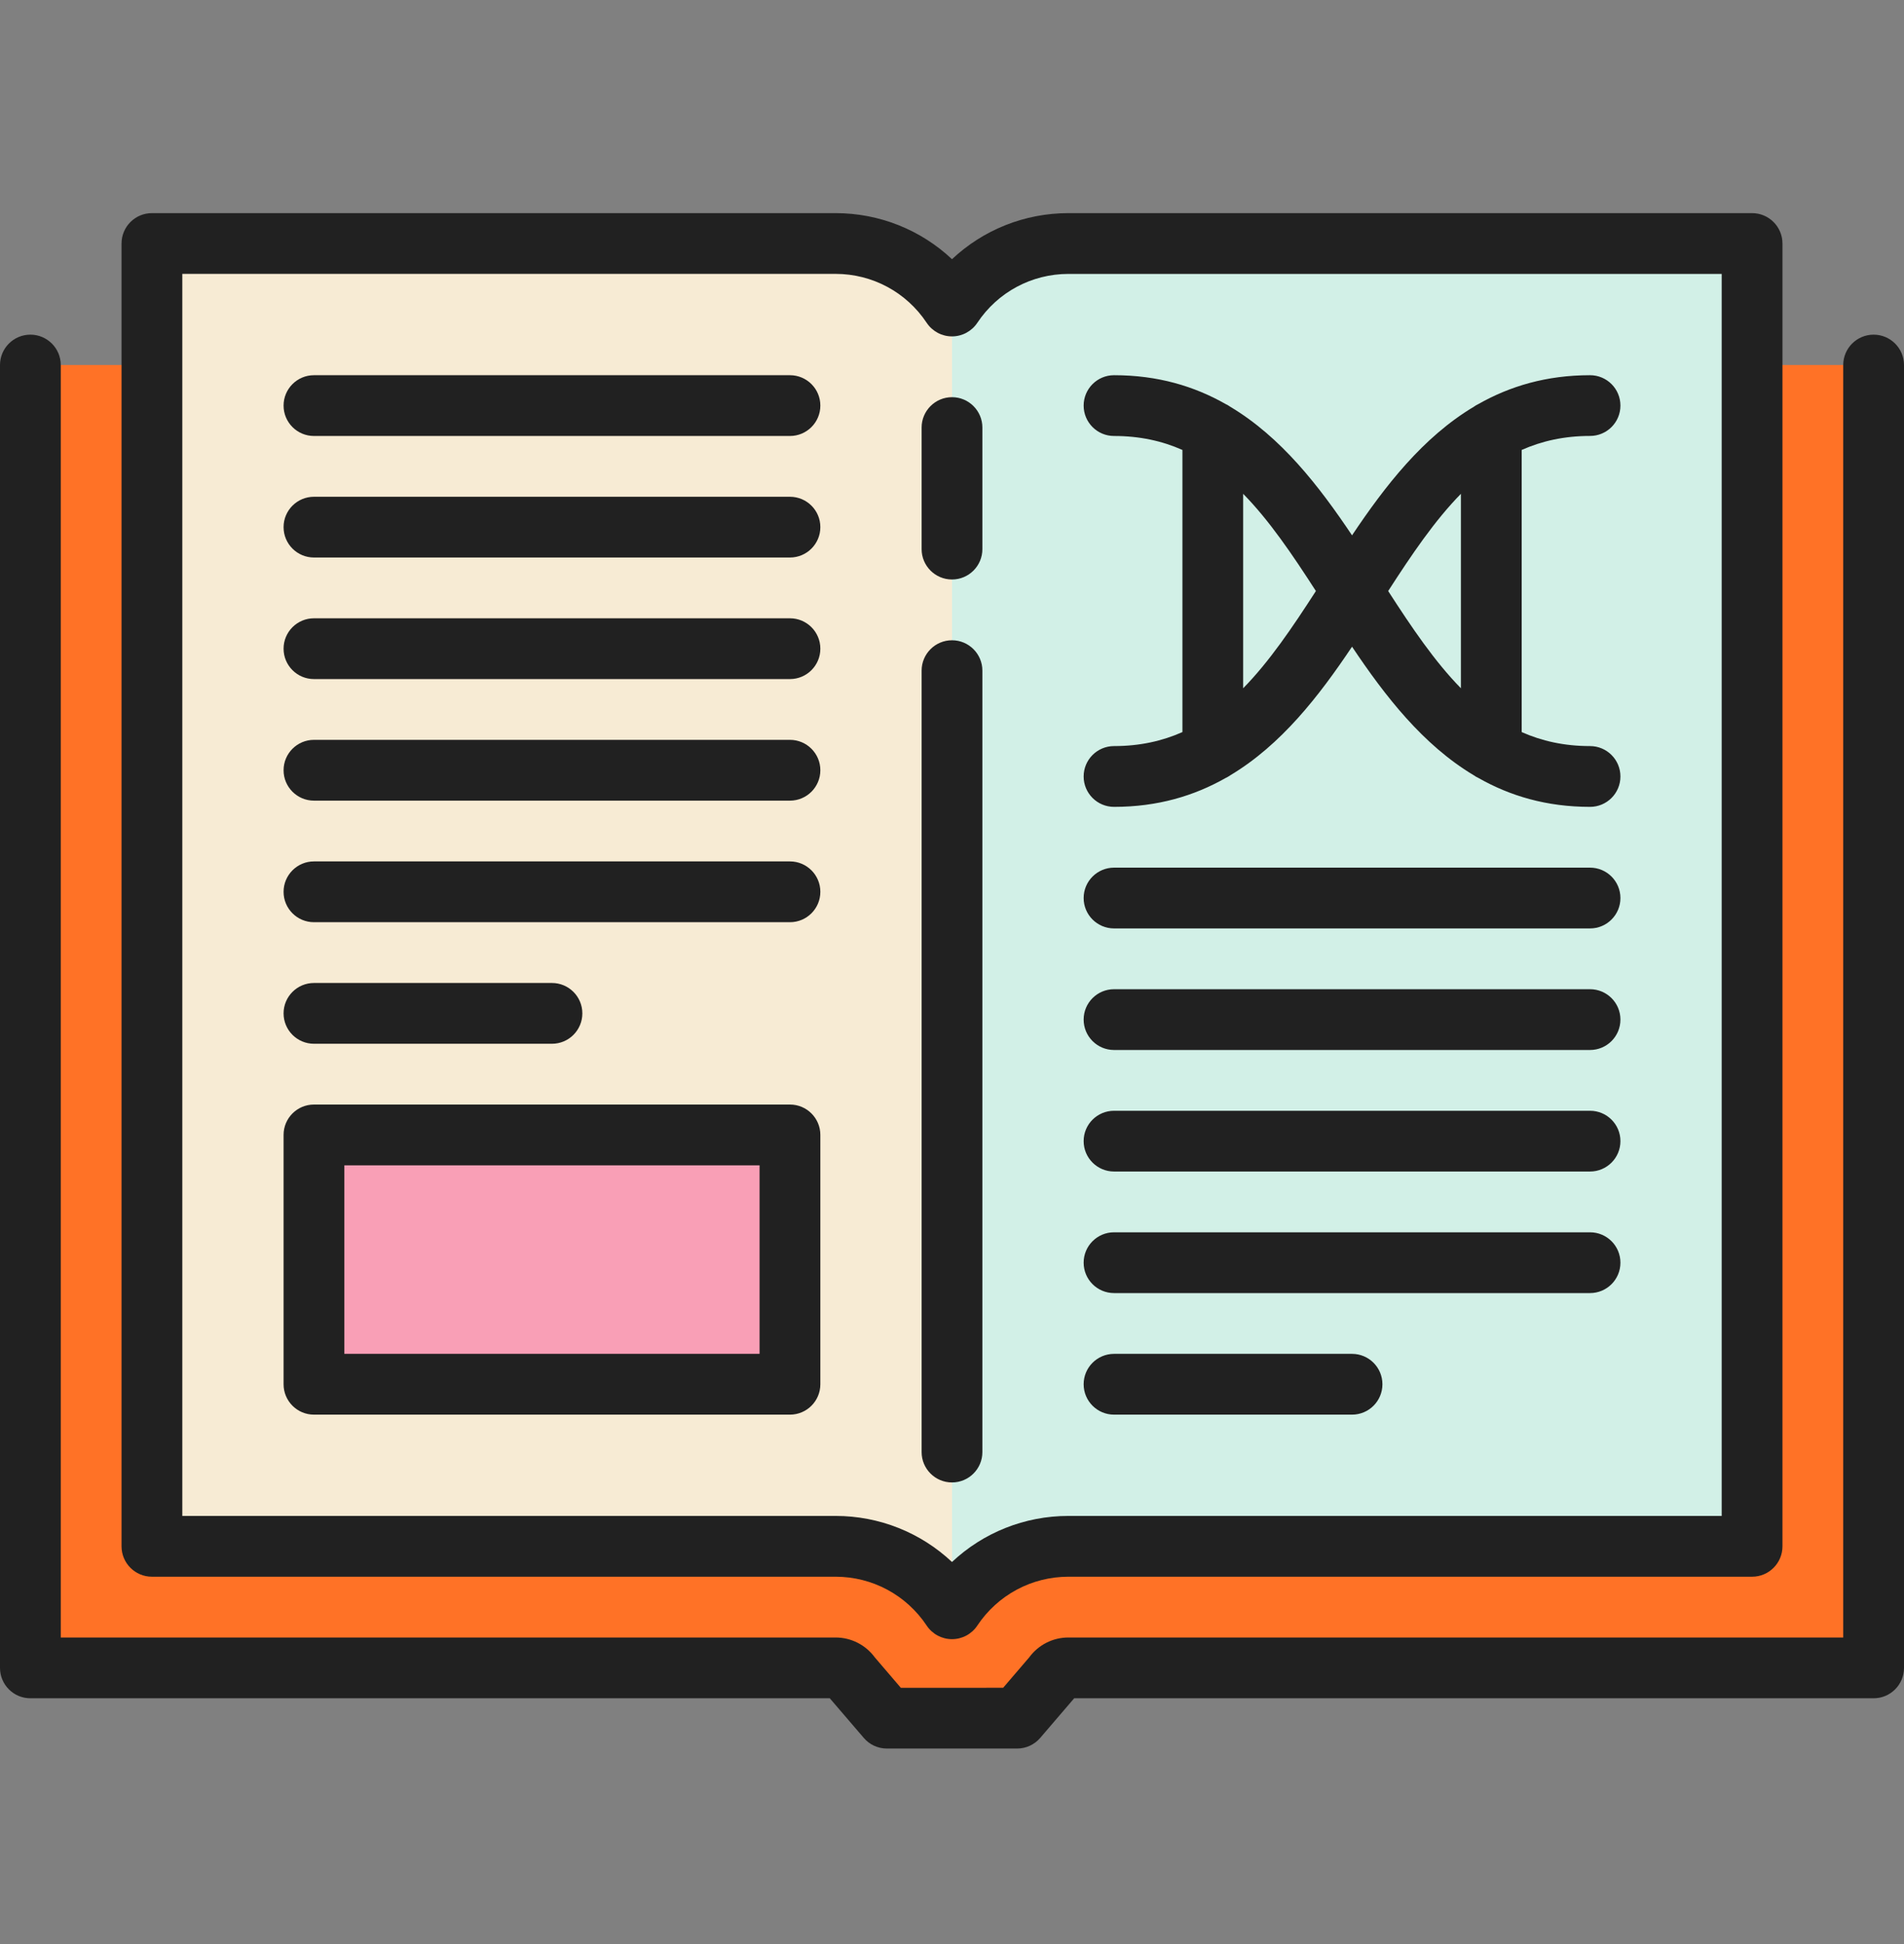 <svg width="48" height="49" viewBox="0 0 48 49" fill="none" xmlns="http://www.w3.org/2000/svg">
<rect x="0" y="0" width="48" height="49" fill="#808080" stroke="none"/>
<path d="M0.766 9.201V42.039H21.066C21.288 42.039 21.408 42.184 21.449 42.246L22.358 43.306L25.642 43.306L26.551 42.245C26.593 42.183 26.712 42.039 26.934 42.039H47.234V9.201H0.766Z" fill="#FF7226"/>
<path d="M21.066 6.138H3.83V38.975H21.066C22.29 38.975 23.369 39.6 24 40.549L26.043 24.131L24 7.713C23.369 6.763 22.291 6.138 21.066 6.138Z" fill="#F7EBD4"/>
<path d="M26.934 6.138C25.709 6.138 24.631 6.763 24 7.713V40.549C24.631 39.6 25.71 38.975 26.934 38.975H44.17V6.138H26.934Z" fill="#D2F0E7"/>
<path d="M19.915 28.606H7.915V34.89H19.915V28.606Z" fill="#F99FB6"/>
<path d="M24 14.606C24.423 14.606 24.766 14.263 24.766 13.84V10.777C24.766 10.354 24.423 10.011 24 10.011C23.577 10.011 23.234 10.354 23.234 10.777V13.84C23.234 14.263 23.577 14.606 24 14.606Z" fill="#212121"/>
<path d="M24 37.365C24.423 37.365 24.766 37.022 24.766 36.599V16.904C24.766 16.481 24.423 16.138 24 16.138C23.577 16.138 23.234 16.481 23.234 16.904V36.599C23.234 37.022 23.577 37.365 24 37.365Z" fill="#212121"/>
<path d="M47.234 8.435C46.811 8.435 46.468 8.778 46.468 9.201V41.273H26.934C26.542 41.273 26.177 41.459 25.946 41.774L25.29 42.54L22.71 42.541L22.054 41.774C21.822 41.459 21.457 41.273 21.065 41.273H1.532V9.201C1.532 8.778 1.189 8.435 0.766 8.435C0.343 8.435 0 8.778 0 9.201V42.039C0 42.462 0.343 42.805 0.766 42.805H20.919L21.777 43.805C21.922 43.975 22.135 44.072 22.358 44.072L25.642 44.072C25.866 44.072 26.078 43.974 26.224 43.804L27.08 42.805H47.234C47.657 42.805 48 42.462 48 42.039V9.201C48 8.778 47.657 8.435 47.234 8.435Z" fill="#212121"/>
<path d="M3.83 39.741H21.066C21.991 39.741 22.849 40.202 23.362 40.973C23.504 41.187 23.744 41.315 24 41.315C24.256 41.315 24.496 41.187 24.638 40.973C25.151 40.202 26.009 39.741 26.934 39.741H44.17C44.593 39.741 44.936 39.398 44.936 38.975V6.138C44.936 5.715 44.593 5.372 44.17 5.372H26.934C25.83 5.372 24.786 5.794 24 6.533C23.214 5.794 22.17 5.372 21.066 5.372H3.83C3.407 5.372 3.064 5.715 3.064 6.138V38.975C3.064 39.398 3.407 39.741 3.83 39.741ZM4.596 6.903H21.066C21.991 6.903 22.849 7.364 23.362 8.137C23.504 8.35 23.743 8.479 24 8.479C24.256 8.479 24.496 8.35 24.638 8.137C25.151 7.364 26.009 6.904 26.934 6.904H43.404V38.209H26.934C25.83 38.209 24.786 38.631 24 39.37C23.214 38.631 22.17 38.209 21.066 38.209H4.596V6.903Z" fill="#212121"/>
<path d="M19.915 9.457H7.915C7.492 9.457 7.149 9.8 7.149 10.223C7.149 10.646 7.492 10.989 7.915 10.989H19.915C20.338 10.989 20.681 10.646 20.681 10.223C20.681 9.8 20.338 9.457 19.915 9.457Z" fill="#212121"/>
<path d="M19.915 12.521H7.915C7.492 12.521 7.149 12.863 7.149 13.286C7.149 13.709 7.492 14.052 7.915 14.052H19.915C20.338 14.052 20.681 13.709 20.681 13.286C20.681 12.863 20.338 12.521 19.915 12.521Z" fill="#212121"/>
<path d="M19.915 15.584H7.915C7.492 15.584 7.149 15.927 7.149 16.35C7.149 16.773 7.492 17.116 7.915 17.116H19.915C20.338 17.116 20.681 16.773 20.681 16.35C20.681 15.927 20.338 15.584 19.915 15.584Z" fill="#212121"/>
<path d="M19.915 18.648H7.915C7.492 18.648 7.149 18.991 7.149 19.414C7.149 19.837 7.492 20.18 7.915 20.18H19.915C20.338 20.18 20.681 19.837 20.681 19.414C20.681 18.991 20.338 18.648 19.915 18.648Z" fill="#212121"/>
<path d="M19.915 21.712H7.915C7.492 21.712 7.149 22.055 7.149 22.478C7.149 22.901 7.492 23.244 7.915 23.244H19.915C20.338 23.244 20.681 22.901 20.681 22.478C20.681 22.055 20.338 21.712 19.915 21.712Z" fill="#212121"/>
<path d="M7.915 26.308H13.915C14.338 26.308 14.681 25.965 14.681 25.542C14.681 25.119 14.338 24.776 13.915 24.776H7.915C7.492 24.776 7.149 25.119 7.149 25.542C7.149 25.965 7.492 26.308 7.915 26.308Z" fill="#212121"/>
<path d="M19.915 27.84H7.915C7.492 27.84 7.149 28.183 7.149 28.605V34.89C7.149 35.313 7.492 35.656 7.915 35.656H19.915C20.338 35.656 20.681 35.313 20.681 34.89V28.605C20.681 28.183 20.338 27.84 19.915 27.84ZM19.149 34.124H8.681V29.372H19.149L19.149 34.124Z" fill="#212121"/>
<path d="M28.085 23.401H40.085C40.508 23.401 40.851 23.058 40.851 22.635C40.851 22.212 40.508 21.869 40.085 21.869H28.085C27.662 21.869 27.319 22.212 27.319 22.635C27.319 23.058 27.662 23.401 28.085 23.401Z" fill="#212121"/>
<path d="M28.085 26.465H40.085C40.508 26.465 40.851 26.122 40.851 25.698C40.851 25.276 40.508 24.933 40.085 24.933H28.085C27.662 24.933 27.319 25.276 27.319 25.698C27.319 26.122 27.662 26.465 28.085 26.465Z" fill="#212121"/>
<path d="M28.085 29.528H40.085C40.508 29.528 40.851 29.185 40.851 28.762C40.851 28.339 40.508 27.997 40.085 27.997H28.085C27.662 27.997 27.319 28.339 27.319 28.762C27.319 29.185 27.662 29.528 28.085 29.528Z" fill="#212121"/>
<path d="M28.085 32.592H40.085C40.508 32.592 40.851 32.249 40.851 31.826C40.851 31.403 40.508 31.06 40.085 31.06H28.085C27.662 31.06 27.319 31.403 27.319 31.826C27.319 32.249 27.662 32.592 28.085 32.592Z" fill="#212121"/>
<path d="M28.085 35.656H34.085C34.508 35.656 34.851 35.313 34.851 34.89C34.851 34.467 34.508 34.124 34.085 34.124H28.085C27.662 34.124 27.319 34.467 27.319 34.89C27.319 35.313 27.662 35.656 28.085 35.656Z" fill="#212121"/>
<path d="M28.085 18.805C27.662 18.805 27.319 19.148 27.319 19.571C27.319 19.994 27.662 20.337 28.085 20.337C29.183 20.337 30.105 20.06 30.901 19.608C30.941 19.589 30.98 19.567 31.016 19.541C32.296 18.775 33.247 17.552 34.085 16.3C34.923 17.551 35.873 18.774 37.153 19.54C37.19 19.567 37.23 19.59 37.272 19.609C38.067 20.061 38.988 20.337 40.085 20.337C40.508 20.337 40.851 19.994 40.851 19.571C40.851 19.148 40.508 18.805 40.085 18.805C39.437 18.805 38.87 18.678 38.362 18.452V11.341C38.87 11.115 39.437 10.988 40.085 10.988C40.508 10.988 40.851 10.646 40.851 10.223C40.851 9.799 40.508 9.457 40.085 9.457C38.988 9.457 38.067 9.733 37.271 10.184C37.23 10.204 37.19 10.226 37.154 10.253C35.873 11.019 34.923 12.242 34.085 13.493C33.247 12.242 32.296 11.018 31.015 10.252C30.98 10.227 30.942 10.205 30.902 10.186C30.106 9.733 29.184 9.457 28.085 9.457C27.662 9.457 27.319 9.8 27.319 10.223C27.319 10.646 27.662 10.989 28.085 10.989C28.733 10.989 29.3 11.115 29.809 11.341V18.452C29.3 18.678 28.733 18.805 28.085 18.805ZM36.83 12.446V17.348C36.17 16.675 35.592 15.82 34.996 14.897C35.592 13.973 36.17 13.119 36.83 12.446ZM33.174 14.897C32.578 15.82 32 16.675 31.34 17.348V12.446C32 13.119 32.578 13.973 33.174 14.897Z" fill="#212121"/>
</svg>
